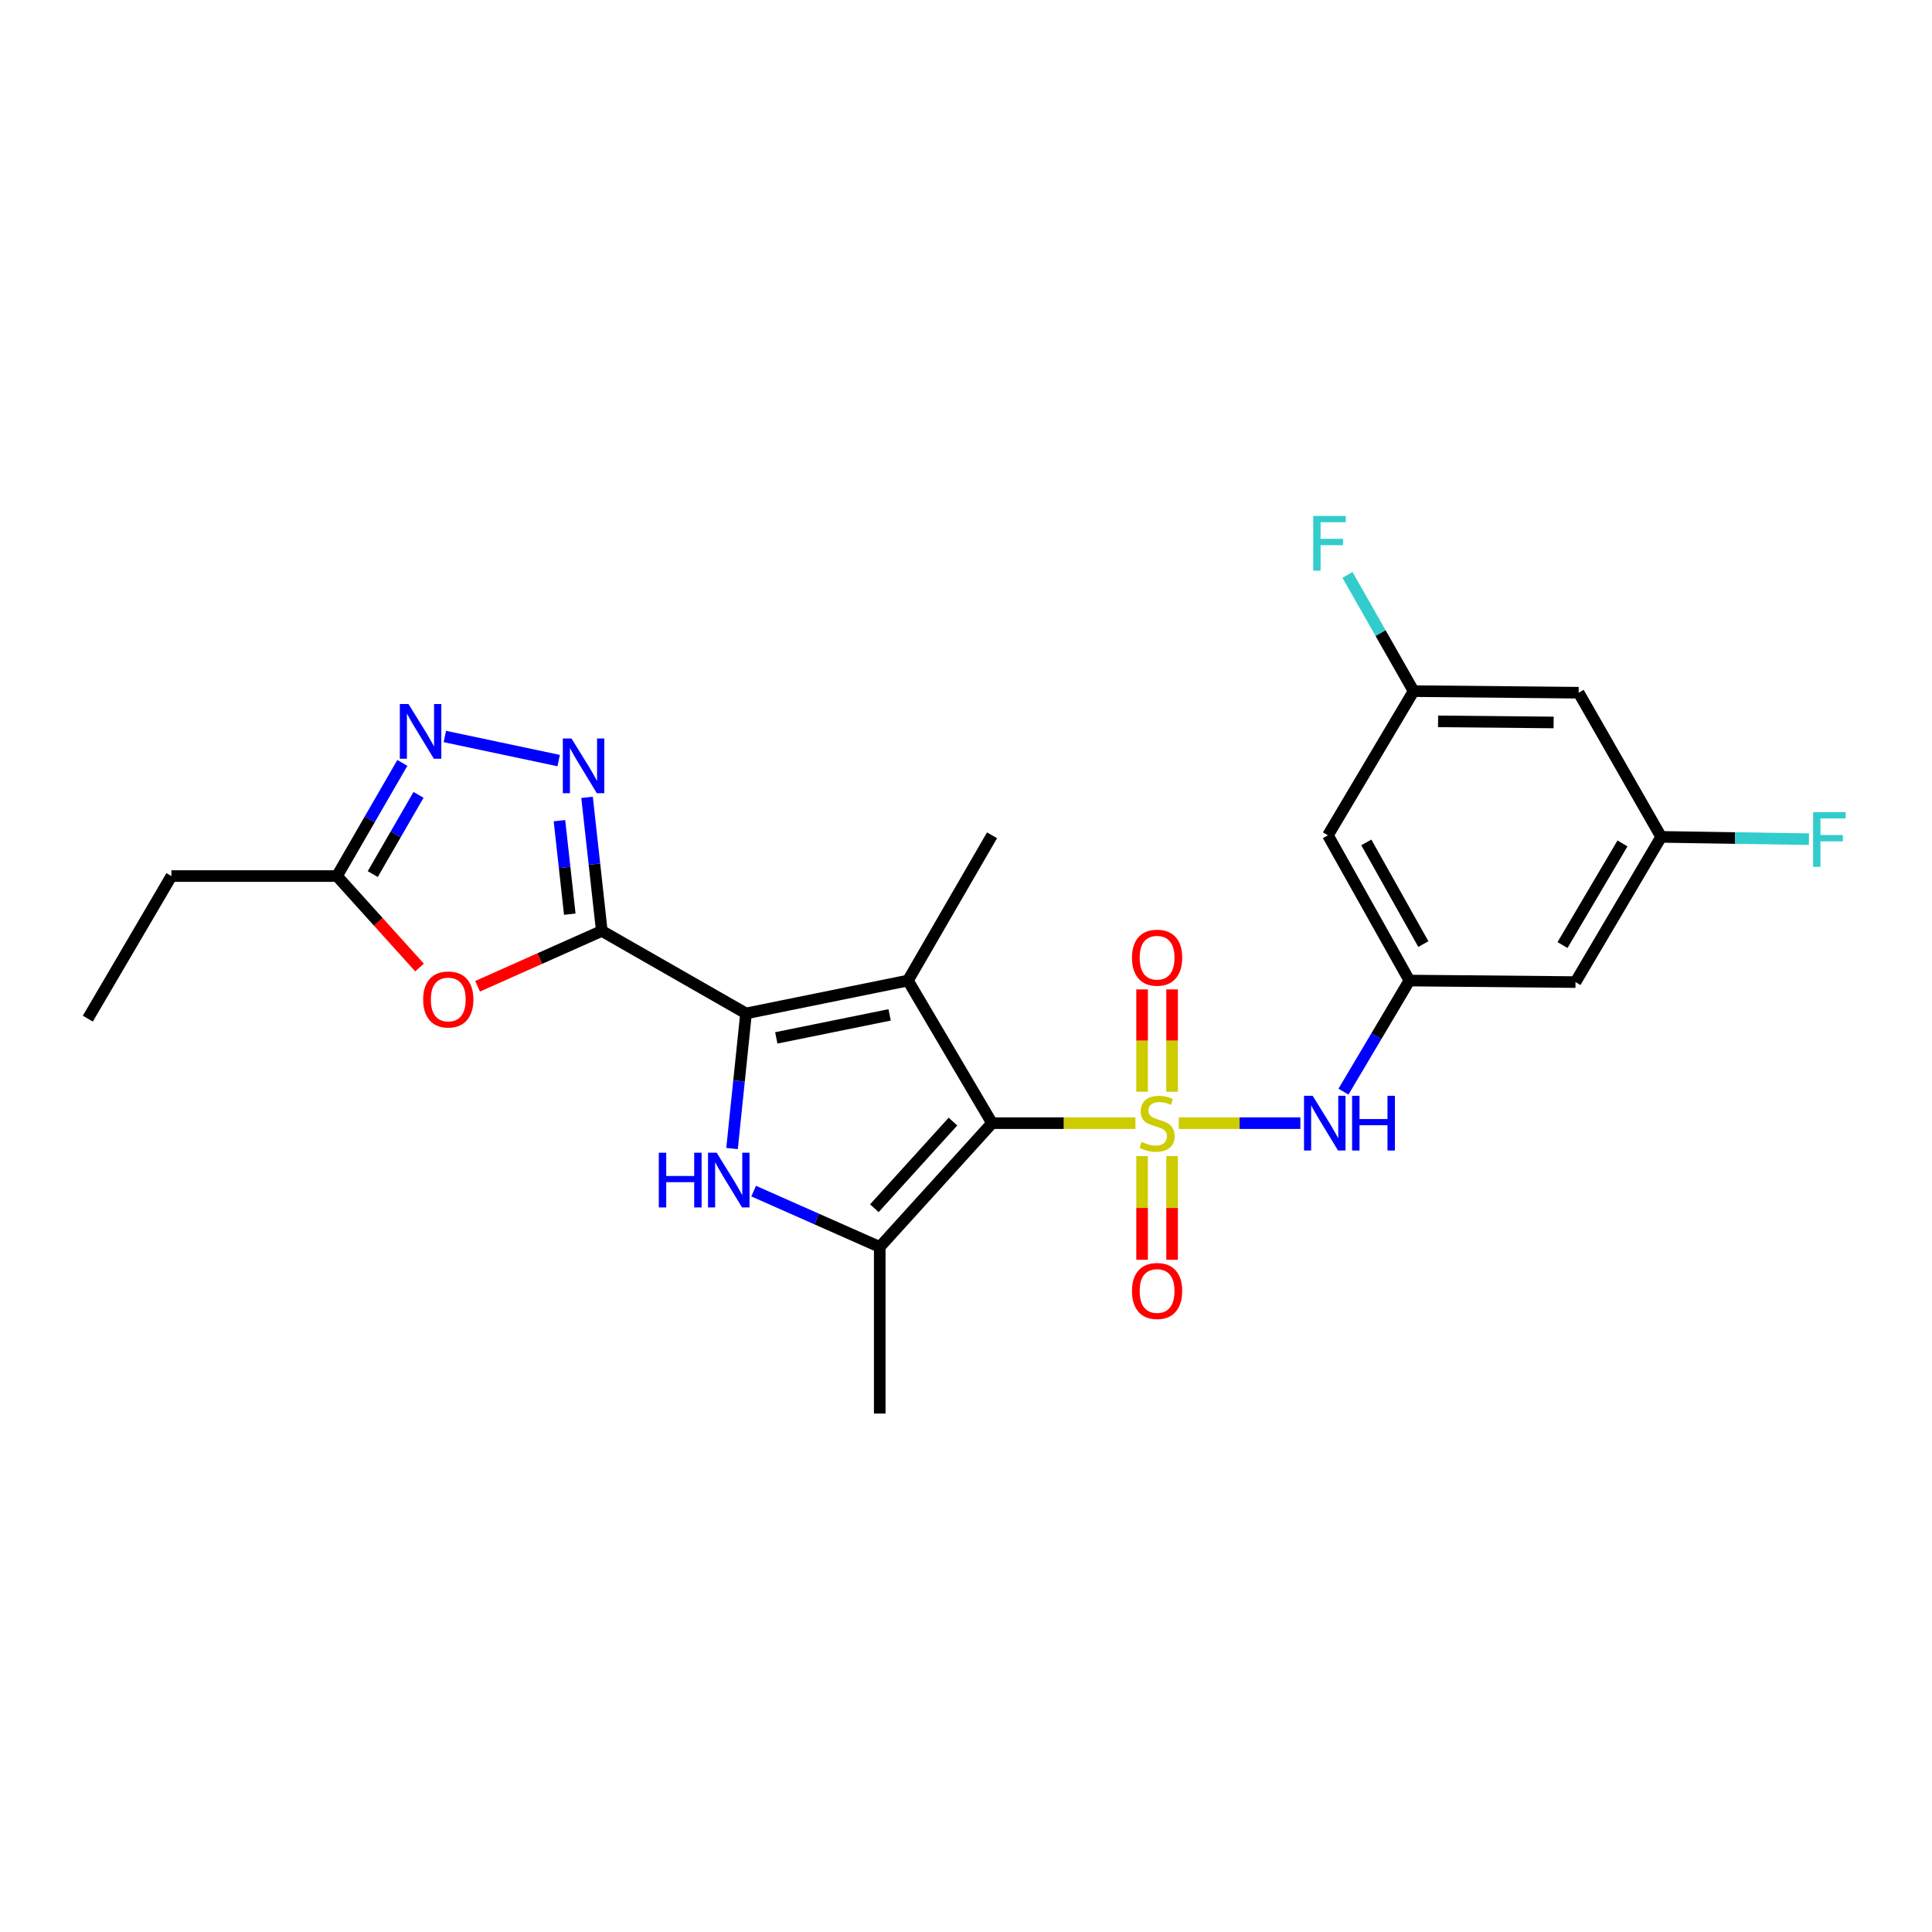 <?xml version='1.0' encoding='iso-8859-1'?>
<svg version='1.1' baseProfile='full'
              xmlns='http://www.w3.org/2000/svg'
                      xmlns:rdkit='http://www.rdkit.org/xml'
                      xmlns:xlink='http://www.w3.org/1999/xlink'
                  xml:space='preserve'
width='1000px' height='1000px' viewBox='0 0 1000 1000'>
<!-- END OF HEADER -->
<rect style='opacity:1.0;fill:#FFFFFF;stroke:none' width='1000' height='1000' x='0' y='0'> </rect>
<path class='bond-0' d='M 587.691,581.343 L 550.579,581.343' style='fill:none;fill-rule:evenodd;stroke:#CCCC00;stroke-width:6px;stroke-linecap:butt;stroke-linejoin:miter;stroke-opacity:1' />
<path class='bond-0' d='M 550.579,581.343 L 513.468,581.343' style='fill:none;fill-rule:evenodd;stroke:#000000;stroke-width:6px;stroke-linecap:butt;stroke-linejoin:miter;stroke-opacity:1' />
<path class='bond-9' d='M 610.157,581.343 L 641.614,581.343' style='fill:none;fill-rule:evenodd;stroke:#CCCC00;stroke-width:6px;stroke-linecap:butt;stroke-linejoin:miter;stroke-opacity:1' />
<path class='bond-9' d='M 641.614,581.343 L 673.072,581.343' style='fill:none;fill-rule:evenodd;stroke:#0000FF;stroke-width:6px;stroke-linecap:butt;stroke-linejoin:miter;stroke-opacity:1' />
<path class='bond-12' d='M 606.67,565.08 L 606.67,538.598' style='fill:none;fill-rule:evenodd;stroke:#CCCC00;stroke-width:6px;stroke-linecap:butt;stroke-linejoin:miter;stroke-opacity:1' />
<path class='bond-12' d='M 606.67,538.598 L 606.67,512.116' style='fill:none;fill-rule:evenodd;stroke:#FF0000;stroke-width:6px;stroke-linecap:butt;stroke-linejoin:miter;stroke-opacity:1' />
<path class='bond-12' d='M 591.144,565.08 L 591.144,538.598' style='fill:none;fill-rule:evenodd;stroke:#CCCC00;stroke-width:6px;stroke-linecap:butt;stroke-linejoin:miter;stroke-opacity:1' />
<path class='bond-12' d='M 591.144,538.598 L 591.144,512.116' style='fill:none;fill-rule:evenodd;stroke:#FF0000;stroke-width:6px;stroke-linecap:butt;stroke-linejoin:miter;stroke-opacity:1' />
<path class='bond-13' d='M 591.144,598.393 L 591.144,625.228' style='fill:none;fill-rule:evenodd;stroke:#CCCC00;stroke-width:6px;stroke-linecap:butt;stroke-linejoin:miter;stroke-opacity:1' />
<path class='bond-13' d='M 591.144,625.228 L 591.144,652.064' style='fill:none;fill-rule:evenodd;stroke:#FF0000;stroke-width:6px;stroke-linecap:butt;stroke-linejoin:miter;stroke-opacity:1' />
<path class='bond-13' d='M 606.67,598.393 L 606.67,625.228' style='fill:none;fill-rule:evenodd;stroke:#CCCC00;stroke-width:6px;stroke-linecap:butt;stroke-linejoin:miter;stroke-opacity:1' />
<path class='bond-13' d='M 606.67,625.228 L 606.67,652.064' style='fill:none;fill-rule:evenodd;stroke:#FF0000;stroke-width:6px;stroke-linecap:butt;stroke-linejoin:miter;stroke-opacity:1' />
<path class='bond-1' d='M 513.468,581.343 L 469.95,507.531' style='fill:none;fill-rule:evenodd;stroke:#000000;stroke-width:6px;stroke-linecap:butt;stroke-linejoin:miter;stroke-opacity:1' />
<path class='bond-5' d='M 513.468,581.343 L 455.355,645.424' style='fill:none;fill-rule:evenodd;stroke:#000000;stroke-width:6px;stroke-linecap:butt;stroke-linejoin:miter;stroke-opacity:1' />
<path class='bond-5' d='M 493.249,580.525 L 452.571,625.382' style='fill:none;fill-rule:evenodd;stroke:#000000;stroke-width:6px;stroke-linecap:butt;stroke-linejoin:miter;stroke-opacity:1' />
<path class='bond-2' d='M 469.95,507.531 L 386.142,524.55' style='fill:none;fill-rule:evenodd;stroke:#000000;stroke-width:6px;stroke-linecap:butt;stroke-linejoin:miter;stroke-opacity:1' />
<path class='bond-2' d='M 460.469,525.3 L 401.803,537.213' style='fill:none;fill-rule:evenodd;stroke:#000000;stroke-width:6px;stroke-linecap:butt;stroke-linejoin:miter;stroke-opacity:1' />
<path class='bond-19' d='M 469.95,507.531 L 513.468,432.348' style='fill:none;fill-rule:evenodd;stroke:#000000;stroke-width:6px;stroke-linecap:butt;stroke-linejoin:miter;stroke-opacity:1' />
<path class='bond-3' d='M 386.142,524.55 L 311.493,481.844' style='fill:none;fill-rule:evenodd;stroke:#000000;stroke-width:6px;stroke-linecap:butt;stroke-linejoin:miter;stroke-opacity:1' />
<path class='bond-25' d='M 386.142,524.55 L 382.523,559.516' style='fill:none;fill-rule:evenodd;stroke:#000000;stroke-width:6px;stroke-linecap:butt;stroke-linejoin:miter;stroke-opacity:1' />
<path class='bond-25' d='M 382.523,559.516 L 378.904,594.481' style='fill:none;fill-rule:evenodd;stroke:#0000FF;stroke-width:6px;stroke-linecap:butt;stroke-linejoin:miter;stroke-opacity:1' />
<path class='bond-6' d='M 311.493,481.844 L 307.676,447.278' style='fill:none;fill-rule:evenodd;stroke:#000000;stroke-width:6px;stroke-linecap:butt;stroke-linejoin:miter;stroke-opacity:1' />
<path class='bond-6' d='M 307.676,447.278 L 303.858,412.713' style='fill:none;fill-rule:evenodd;stroke:#0000FF;stroke-width:6px;stroke-linecap:butt;stroke-linejoin:miter;stroke-opacity:1' />
<path class='bond-6' d='M 294.915,473.179 L 292.243,448.983' style='fill:none;fill-rule:evenodd;stroke:#000000;stroke-width:6px;stroke-linecap:butt;stroke-linejoin:miter;stroke-opacity:1' />
<path class='bond-6' d='M 292.243,448.983 L 289.571,424.787' style='fill:none;fill-rule:evenodd;stroke:#0000FF;stroke-width:6px;stroke-linecap:butt;stroke-linejoin:miter;stroke-opacity:1' />
<path class='bond-7' d='M 311.493,481.844 L 279.346,496.167' style='fill:none;fill-rule:evenodd;stroke:#000000;stroke-width:6px;stroke-linecap:butt;stroke-linejoin:miter;stroke-opacity:1' />
<path class='bond-7' d='M 279.346,496.167 L 247.198,510.491' style='fill:none;fill-rule:evenodd;stroke:#FF0000;stroke-width:6px;stroke-linecap:butt;stroke-linejoin:miter;stroke-opacity:1' />
<path class='bond-4' d='M 390.09,616.513 L 422.723,630.969' style='fill:none;fill-rule:evenodd;stroke:#0000FF;stroke-width:6px;stroke-linecap:butt;stroke-linejoin:miter;stroke-opacity:1' />
<path class='bond-4' d='M 422.723,630.969 L 455.355,645.424' style='fill:none;fill-rule:evenodd;stroke:#000000;stroke-width:6px;stroke-linecap:butt;stroke-linejoin:miter;stroke-opacity:1' />
<path class='bond-20' d='M 455.355,645.424 L 455.355,731.657' style='fill:none;fill-rule:evenodd;stroke:#000000;stroke-width:6px;stroke-linecap:butt;stroke-linejoin:miter;stroke-opacity:1' />
<path class='bond-8' d='M 289.161,393.675 L 230.254,381.208' style='fill:none;fill-rule:evenodd;stroke:#0000FF;stroke-width:6px;stroke-linecap:butt;stroke-linejoin:miter;stroke-opacity:1' />
<path class='bond-10' d='M 217.155,500.784 L 195.787,477.115' style='fill:none;fill-rule:evenodd;stroke:#FF0000;stroke-width:6px;stroke-linecap:butt;stroke-linejoin:miter;stroke-opacity:1' />
<path class='bond-10' d='M 195.787,477.115 L 174.42,453.447' style='fill:none;fill-rule:evenodd;stroke:#000000;stroke-width:6px;stroke-linecap:butt;stroke-linejoin:miter;stroke-opacity:1' />
<path class='bond-27' d='M 208.258,394.871 L 191.339,424.159' style='fill:none;fill-rule:evenodd;stroke:#0000FF;stroke-width:6px;stroke-linecap:butt;stroke-linejoin:miter;stroke-opacity:1' />
<path class='bond-27' d='M 191.339,424.159 L 174.42,453.447' style='fill:none;fill-rule:evenodd;stroke:#000000;stroke-width:6px;stroke-linecap:butt;stroke-linejoin:miter;stroke-opacity:1' />
<path class='bond-27' d='M 216.627,411.424 L 204.783,431.926' style='fill:none;fill-rule:evenodd;stroke:#0000FF;stroke-width:6px;stroke-linecap:butt;stroke-linejoin:miter;stroke-opacity:1' />
<path class='bond-27' d='M 204.783,431.926 L 192.94,452.427' style='fill:none;fill-rule:evenodd;stroke:#000000;stroke-width:6px;stroke-linecap:butt;stroke-linejoin:miter;stroke-opacity:1' />
<path class='bond-11' d='M 695.377,565.037 L 712.44,536.284' style='fill:none;fill-rule:evenodd;stroke:#0000FF;stroke-width:6px;stroke-linecap:butt;stroke-linejoin:miter;stroke-opacity:1' />
<path class='bond-11' d='M 712.44,536.284 L 729.503,507.531' style='fill:none;fill-rule:evenodd;stroke:#000000;stroke-width:6px;stroke-linecap:butt;stroke-linejoin:miter;stroke-opacity:1' />
<path class='bond-23' d='M 174.42,453.447 L 88.722,453.447' style='fill:none;fill-rule:evenodd;stroke:#000000;stroke-width:6px;stroke-linecap:butt;stroke-linejoin:miter;stroke-opacity:1' />
<path class='bond-14' d='M 729.503,507.531 L 687.331,432.348' style='fill:none;fill-rule:evenodd;stroke:#000000;stroke-width:6px;stroke-linecap:butt;stroke-linejoin:miter;stroke-opacity:1' />
<path class='bond-14' d='M 736.718,488.658 L 707.198,436.03' style='fill:none;fill-rule:evenodd;stroke:#000000;stroke-width:6px;stroke-linecap:butt;stroke-linejoin:miter;stroke-opacity:1' />
<path class='bond-15' d='M 729.503,507.531 L 815.476,508.325' style='fill:none;fill-rule:evenodd;stroke:#000000;stroke-width:6px;stroke-linecap:butt;stroke-linejoin:miter;stroke-opacity:1' />
<path class='bond-16' d='M 687.331,432.348 L 731.676,357.726' style='fill:none;fill-rule:evenodd;stroke:#000000;stroke-width:6px;stroke-linecap:butt;stroke-linejoin:miter;stroke-opacity:1' />
<path class='bond-17' d='M 815.476,508.325 L 859.813,433.168' style='fill:none;fill-rule:evenodd;stroke:#000000;stroke-width:6px;stroke-linecap:butt;stroke-linejoin:miter;stroke-opacity:1' />
<path class='bond-17' d='M 808.754,489.162 L 839.79,436.552' style='fill:none;fill-rule:evenodd;stroke:#000000;stroke-width:6px;stroke-linecap:butt;stroke-linejoin:miter;stroke-opacity:1' />
<path class='bond-22' d='M 731.676,357.726 L 714.567,327.651' style='fill:none;fill-rule:evenodd;stroke:#000000;stroke-width:6px;stroke-linecap:butt;stroke-linejoin:miter;stroke-opacity:1' />
<path class='bond-22' d='M 714.567,327.651 L 697.457,297.575' style='fill:none;fill-rule:evenodd;stroke:#33CCCC;stroke-width:6px;stroke-linecap:butt;stroke-linejoin:miter;stroke-opacity:1' />
<path class='bond-26' d='M 731.676,357.726 L 817.115,358.546' style='fill:none;fill-rule:evenodd;stroke:#000000;stroke-width:6px;stroke-linecap:butt;stroke-linejoin:miter;stroke-opacity:1' />
<path class='bond-26' d='M 744.343,373.375 L 804.151,373.948' style='fill:none;fill-rule:evenodd;stroke:#000000;stroke-width:6px;stroke-linecap:butt;stroke-linejoin:miter;stroke-opacity:1' />
<path class='bond-18' d='M 859.813,433.168 L 817.115,358.546' style='fill:none;fill-rule:evenodd;stroke:#000000;stroke-width:6px;stroke-linecap:butt;stroke-linejoin:miter;stroke-opacity:1' />
<path class='bond-21' d='M 859.813,433.168 L 898.054,433.763' style='fill:none;fill-rule:evenodd;stroke:#000000;stroke-width:6px;stroke-linecap:butt;stroke-linejoin:miter;stroke-opacity:1' />
<path class='bond-21' d='M 898.054,433.763 L 936.294,434.357' style='fill:none;fill-rule:evenodd;stroke:#33CCCC;stroke-width:6px;stroke-linecap:butt;stroke-linejoin:miter;stroke-opacity:1' />
<path class='bond-24' d='M 88.722,453.447 L 45.455,527.25' style='fill:none;fill-rule:evenodd;stroke:#000000;stroke-width:6px;stroke-linecap:butt;stroke-linejoin:miter;stroke-opacity:1' />
<path  class='atom-0' d='M 590.907 591.063
Q 591.227 591.183, 592.547 591.743
Q 593.867 592.303, 595.307 592.663
Q 596.787 592.983, 598.227 592.983
Q 600.907 592.983, 602.467 591.703
Q 604.027 590.383, 604.027 588.103
Q 604.027 586.543, 603.227 585.583
Q 602.467 584.623, 601.267 584.103
Q 600.067 583.583, 598.067 582.983
Q 595.547 582.223, 594.027 581.503
Q 592.547 580.783, 591.467 579.263
Q 590.427 577.743, 590.427 575.183
Q 590.427 571.623, 592.827 569.423
Q 595.267 567.223, 600.067 567.223
Q 603.347 567.223, 607.067 568.783
L 606.147 571.863
Q 602.747 570.463, 600.187 570.463
Q 597.427 570.463, 595.907 571.623
Q 594.387 572.743, 594.427 574.703
Q 594.427 576.223, 595.187 577.143
Q 595.987 578.063, 597.107 578.583
Q 598.267 579.103, 600.187 579.703
Q 602.747 580.503, 604.267 581.303
Q 605.787 582.103, 606.867 583.743
Q 607.987 585.343, 607.987 588.103
Q 607.987 592.023, 605.347 594.143
Q 602.747 596.223, 598.387 596.223
Q 595.867 596.223, 593.947 595.663
Q 592.067 595.143, 589.827 594.223
L 590.907 591.063
' fill='#CCCC00'/>
<path  class='atom-5' d='M 340.994 596.649
L 344.834 596.649
L 344.834 608.689
L 359.314 608.689
L 359.314 596.649
L 363.154 596.649
L 363.154 624.969
L 359.314 624.969
L 359.314 611.889
L 344.834 611.889
L 344.834 624.969
L 340.994 624.969
L 340.994 596.649
' fill='#0000FF'/>
<path  class='atom-5' d='M 370.954 596.649
L 380.234 611.649
Q 381.154 613.129, 382.634 615.809
Q 384.114 618.489, 384.194 618.649
L 384.194 596.649
L 387.954 596.649
L 387.954 624.969
L 384.074 624.969
L 374.114 608.569
Q 372.954 606.649, 371.714 604.449
Q 370.514 602.249, 370.154 601.569
L 370.154 624.969
L 366.474 624.969
L 366.474 596.649
L 370.954 596.649
' fill='#0000FF'/>
<path  class='atom-7' d='M 295.797 382.244
L 305.077 397.244
Q 305.997 398.724, 307.477 401.404
Q 308.957 404.084, 309.037 404.244
L 309.037 382.244
L 312.797 382.244
L 312.797 410.564
L 308.917 410.564
L 298.957 394.164
Q 297.797 392.244, 296.557 390.044
Q 295.357 387.844, 294.997 387.164
L 294.997 410.564
L 291.317 410.564
L 291.317 382.244
L 295.797 382.244
' fill='#0000FF'/>
<path  class='atom-8' d='M 219.023 517.333
Q 219.023 510.533, 222.383 506.733
Q 225.743 502.933, 232.023 502.933
Q 238.303 502.933, 241.663 506.733
Q 245.023 510.533, 245.023 517.333
Q 245.023 524.213, 241.623 528.133
Q 238.223 532.013, 232.023 532.013
Q 225.783 532.013, 222.383 528.133
Q 219.023 524.253, 219.023 517.333
M 232.023 528.813
Q 236.343 528.813, 238.663 525.933
Q 241.023 523.013, 241.023 517.333
Q 241.023 511.773, 238.663 508.973
Q 236.343 506.133, 232.023 506.133
Q 227.703 506.133, 225.343 508.933
Q 223.023 511.733, 223.023 517.333
Q 223.023 523.053, 225.343 525.933
Q 227.703 528.813, 232.023 528.813
' fill='#FF0000'/>
<path  class='atom-9' d='M 211.427 364.389
L 220.707 379.389
Q 221.627 380.869, 223.107 383.549
Q 224.587 386.229, 224.667 386.389
L 224.667 364.389
L 228.427 364.389
L 228.427 392.709
L 224.547 392.709
L 214.587 376.309
Q 213.427 374.389, 212.187 372.189
Q 210.987 369.989, 210.627 369.309
L 210.627 392.709
L 206.947 392.709
L 206.947 364.389
L 211.427 364.389
' fill='#0000FF'/>
<path  class='atom-10' d='M 679.44 567.183
L 688.72 582.183
Q 689.64 583.663, 691.12 586.343
Q 692.6 589.023, 692.68 589.183
L 692.68 567.183
L 696.44 567.183
L 696.44 595.503
L 692.56 595.503
L 682.6 579.103
Q 681.44 577.183, 680.2 574.983
Q 679 572.783, 678.64 572.103
L 678.64 595.503
L 674.96 595.503
L 674.96 567.183
L 679.44 567.183
' fill='#0000FF'/>
<path  class='atom-10' d='M 699.84 567.183
L 703.68 567.183
L 703.68 579.223
L 718.16 579.223
L 718.16 567.183
L 722 567.183
L 722 595.503
L 718.16 595.503
L 718.16 582.423
L 703.68 582.423
L 703.68 595.503
L 699.84 595.503
L 699.84 567.183
' fill='#0000FF'/>
<path  class='atom-13' d='M 585.907 495.699
Q 585.907 488.899, 589.267 485.099
Q 592.627 481.299, 598.907 481.299
Q 605.187 481.299, 608.547 485.099
Q 611.907 488.899, 611.907 495.699
Q 611.907 502.579, 608.507 506.499
Q 605.107 510.379, 598.907 510.379
Q 592.667 510.379, 589.267 506.499
Q 585.907 502.619, 585.907 495.699
M 598.907 507.179
Q 603.227 507.179, 605.547 504.299
Q 607.907 501.379, 607.907 495.699
Q 607.907 490.139, 605.547 487.339
Q 603.227 484.499, 598.907 484.499
Q 594.587 484.499, 592.227 487.299
Q 589.907 490.099, 589.907 495.699
Q 589.907 501.419, 592.227 504.299
Q 594.587 507.179, 598.907 507.179
' fill='#FF0000'/>
<path  class='atom-14' d='M 585.907 668.208
Q 585.907 661.408, 589.267 657.608
Q 592.627 653.808, 598.907 653.808
Q 605.187 653.808, 608.547 657.608
Q 611.907 661.408, 611.907 668.208
Q 611.907 675.088, 608.507 679.008
Q 605.107 682.888, 598.907 682.888
Q 592.667 682.888, 589.267 679.008
Q 585.907 675.128, 585.907 668.208
M 598.907 679.688
Q 603.227 679.688, 605.547 676.808
Q 607.907 673.888, 607.907 668.208
Q 607.907 662.648, 605.547 659.848
Q 603.227 657.008, 598.907 657.008
Q 594.587 657.008, 592.227 659.808
Q 589.907 662.608, 589.907 668.208
Q 589.907 673.928, 592.227 676.808
Q 594.587 679.688, 598.907 679.688
' fill='#FF0000'/>
<path  class='atom-22' d='M 938.471 420.362
L 955.311 420.362
L 955.311 423.602
L 942.271 423.602
L 942.271 432.202
L 953.871 432.202
L 953.871 435.482
L 942.271 435.482
L 942.271 448.682
L 938.471 448.682
L 938.471 420.362
' fill='#33CCCC'/>
<path  class='atom-23' d='M 679.73 267.055
L 696.57 267.055
L 696.57 270.295
L 683.53 270.295
L 683.53 278.895
L 695.13 278.895
L 695.13 282.175
L 683.53 282.175
L 683.53 295.375
L 679.73 295.375
L 679.73 267.055
' fill='#33CCCC'/>
</svg>
